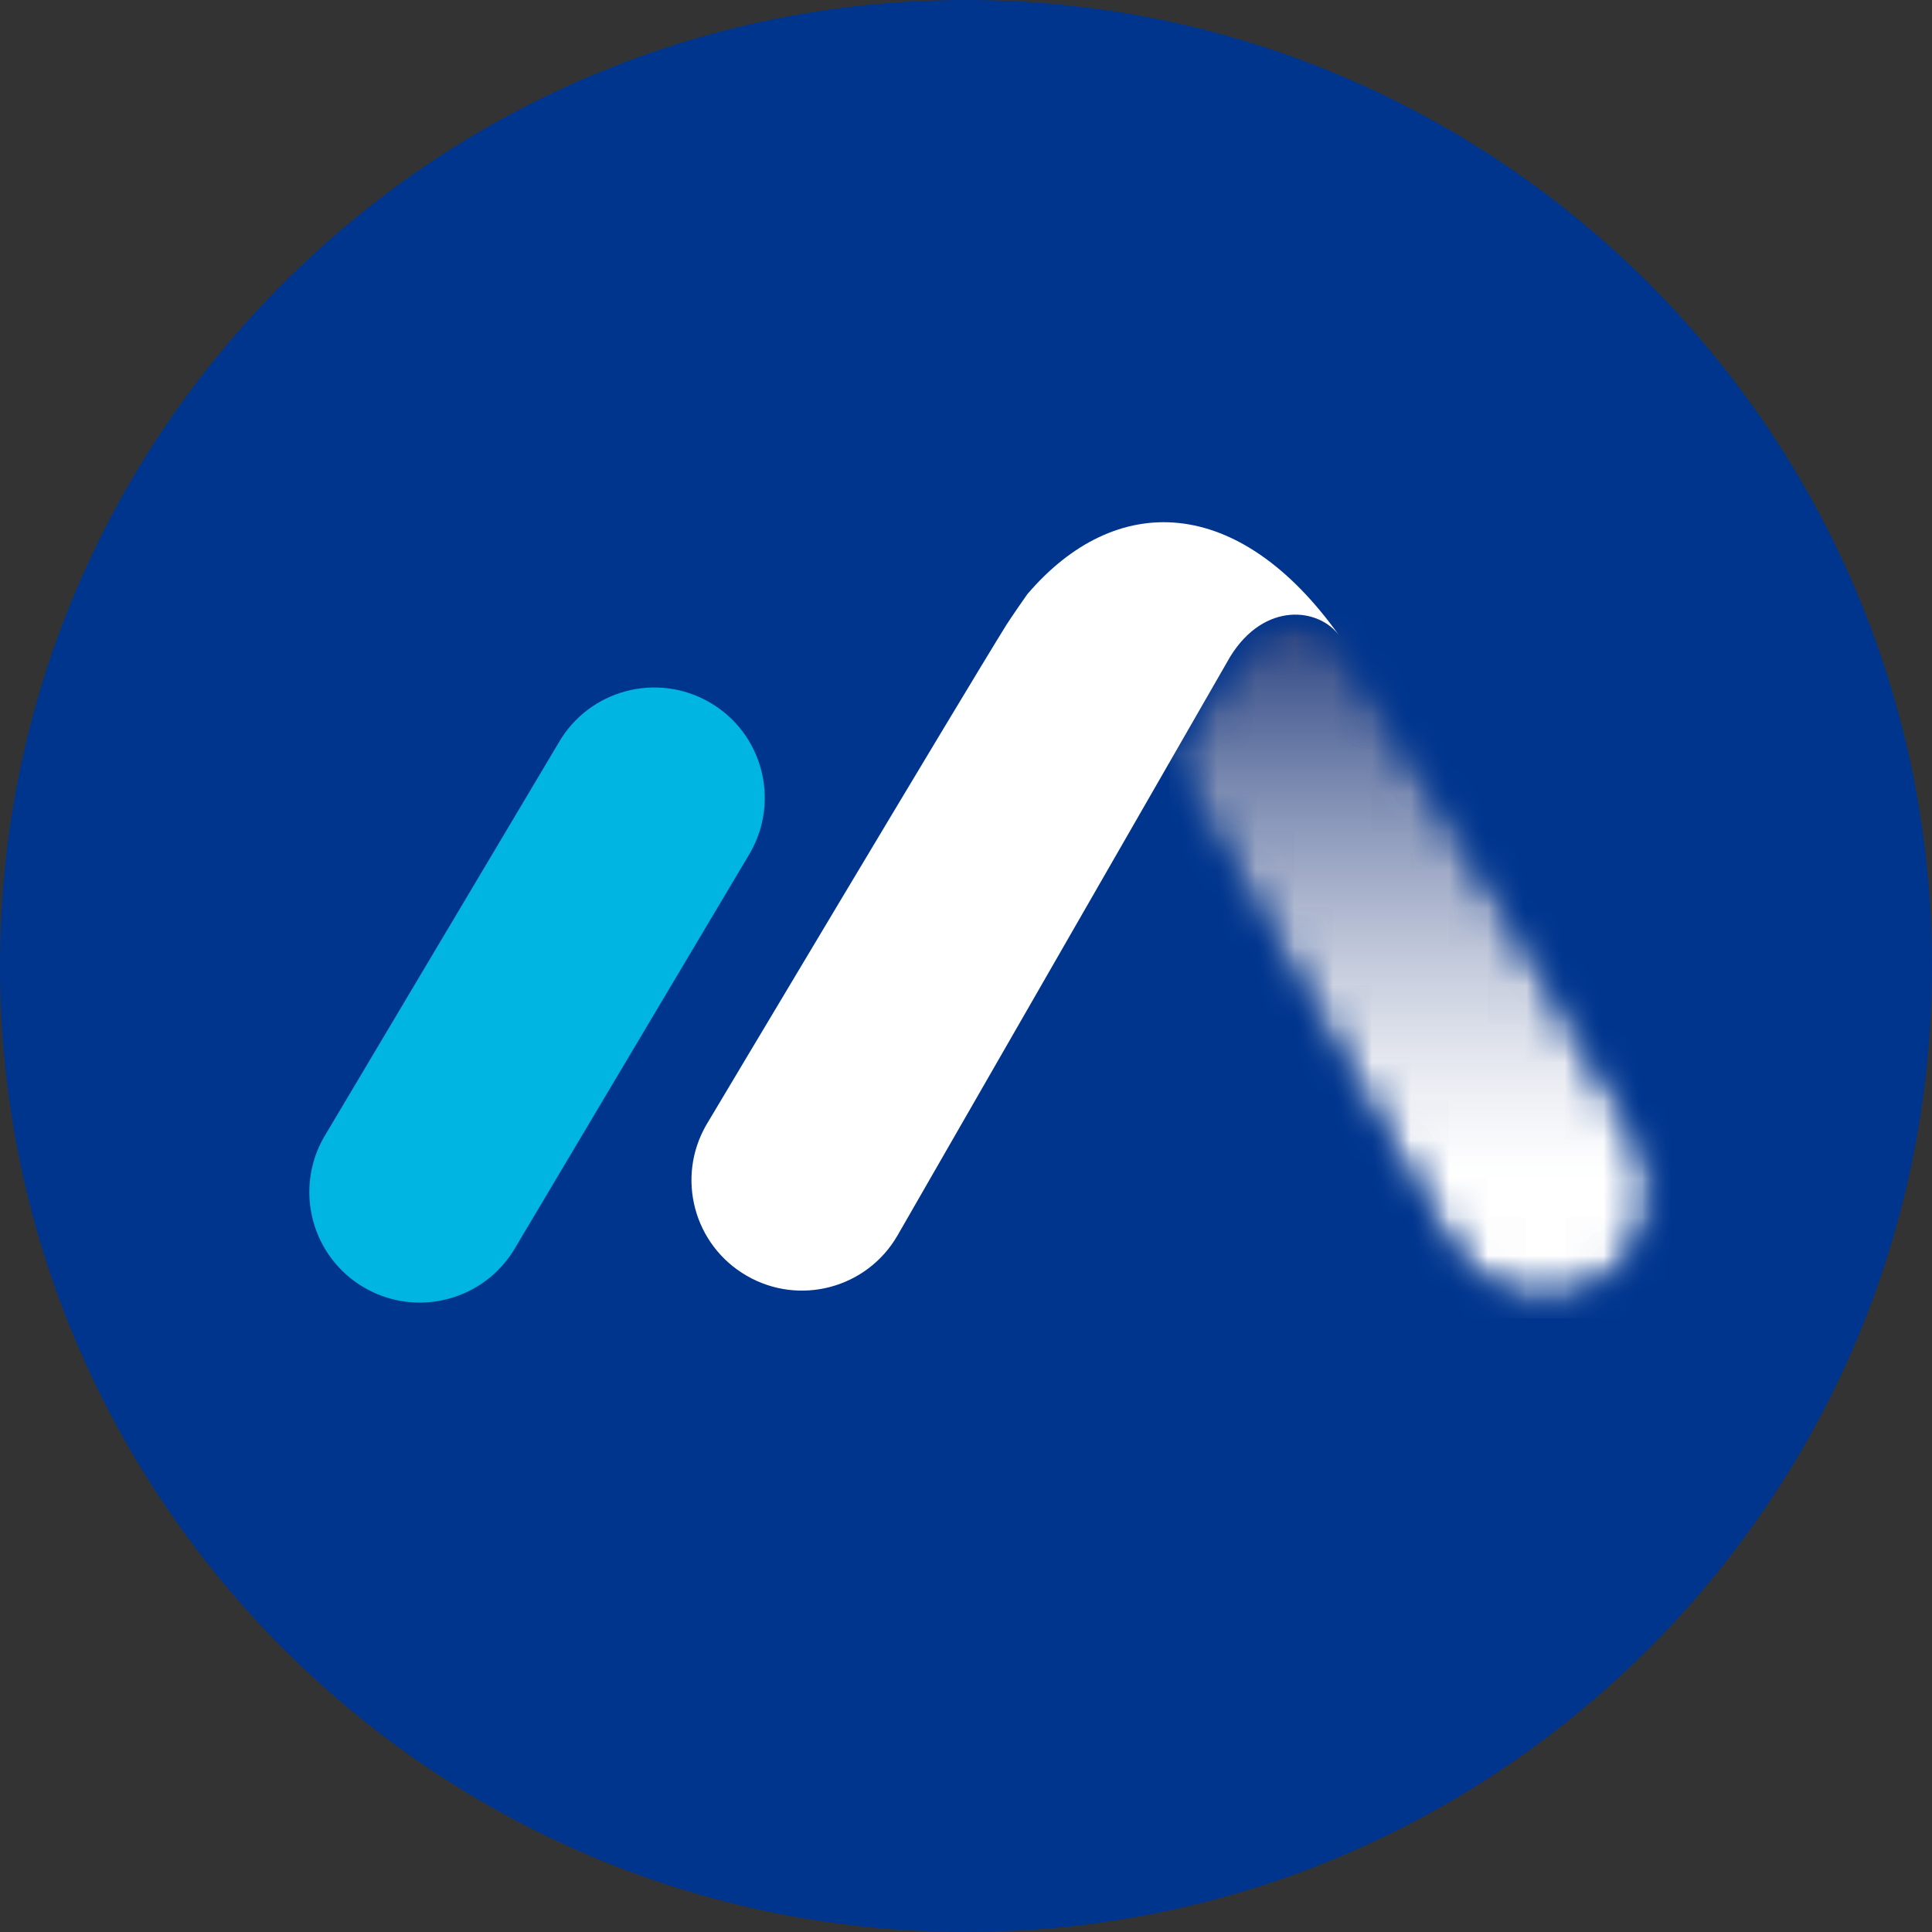 <?xml version="1.0" encoding="UTF-8"?>
<svg xmlns="http://www.w3.org/2000/svg" width="50" height="50" viewBox="0 0 50 50" fill="none">
  <rect x="0" y="0" width="50" height="50" fill="#333333" stroke="none"/>
  <path d="M24.998 0C38.784 0 50 11.216 50 24.998C50 38.784 38.784 50 24.998 50C11.216 50 0 38.784 0 24.998C0 11.216 11.216 0 24.998 0Z" fill="#00358E"></path>
  <mask id="mask0_6062_49742" style="mask-type:alpha" maskUnits="userSpaceOnUse" x="29" y="15" width="15" height="20">
    <path d="M29.939 15.631H43.153V34.287H29.939V15.631Z" fill="black"></path>
  </mask>
  <g mask="url(#mask0_6062_49742)">
    <mask id="mask1_6062_49742" style="mask-type:alpha" maskUnits="userSpaceOnUse" x="30" y="15" width="13" height="19">
      <path d="M31.837 16.998L30.268 19.724C32.05 22.828 35.056 28.071 36.307 30.27L36.322 30.261L37.488 32.283C38.278 33.649 40.026 34.117 41.393 33.327C42.759 32.538 43.227 30.792 42.437 29.426L41.165 27.221C40.597 26.219 39.999 25.187 39.407 24.173C39.407 24.173 35.861 18.364 34.667 16.46C34.43 16.126 34.002 15.908 33.523 15.908C32.958 15.908 32.32 16.211 31.837 16.998Z" fill="black"></path>
    </mask>
    <g mask="url(#mask1_6062_49742)">
      <mask id="mask2_6062_49742" style="mask-type:alpha" maskUnits="userSpaceOnUse" x="30" y="15" width="13" height="19">
        <path d="M31.837 16.998L30.268 19.724C32.05 22.828 35.056 28.071 36.307 30.27L36.322 30.261L37.488 32.283C38.278 33.649 40.026 34.117 41.393 33.327C42.759 32.538 43.227 30.792 42.437 29.426L41.165 27.221C40.597 26.219 39.999 25.187 39.407 24.173C39.407 24.173 35.861 18.364 34.667 16.46C34.43 16.126 34.002 15.908 33.523 15.908C32.958 15.908 32.32 16.211 31.837 16.998Z" fill="black"></path>
      </mask>
      <g mask="url(#mask2_6062_49742)">
        <path d="M30.268 34.117H43.227V15.908H30.268V34.117Z" fill="url(#paint0_linear_6062_49742)"></path>
      </g>
    </g>
  </g>
  <path d="M26.586 15.379C26.571 15.394 26.131 16.035 26.049 16.166C24.938 17.951 18.279 29.113 18.279 29.113C17.489 30.482 17.957 32.228 19.326 33.017C20.693 33.807 22.439 33.339 23.228 31.973L31.836 16.997C32.729 15.546 34.153 15.734 34.666 16.46C32.055 12.783 28.873 12.698 26.586 15.379Z" fill="white"></path>
  <path d="M18.364 18.176C16.995 17.386 15.249 17.854 14.459 19.22L8.387 29.425C7.6 30.792 8.068 32.538 9.434 33.327C10.8 34.117 12.549 33.649 13.339 32.283L19.409 22.078C20.198 20.711 19.73 18.965 18.364 18.176Z" fill="#00B5E2"></path>
  <defs>
    <linearGradient id="paint0_linear_6062_49742" x1="36.545" y1="34.118" x2="36.545" y2="15.906" gradientUnits="userSpaceOnUse">
      <stop stop-color="white"></stop>
      <stop offset="0.125" stop-color="white"></stop>
      <stop offset="0.188" stop-color="white"></stop>
      <stop offset="0.195" stop-color="white"></stop>
      <stop offset="0.203" stop-color="#FEFEFE"></stop>
      <stop offset="0.211" stop-color="#FDFEFE"></stop>
      <stop offset="0.219" stop-color="#FDFDFE"></stop>
      <stop offset="0.227" stop-color="#FCFCFD"></stop>
      <stop offset="0.234" stop-color="#FBFBFD"></stop>
      <stop offset="0.242" stop-color="#FAFBFC"></stop>
      <stop offset="0.246" stop-color="#F9FAFB"></stop>
      <stop offset="0.25" stop-color="#F8F9FB"></stop>
      <stop offset="0.254" stop-color="#F8F9FB"></stop>
      <stop offset="0.258" stop-color="#F7F8FA"></stop>
      <stop offset="0.262" stop-color="#F7F8FA"></stop>
      <stop offset="0.266" stop-color="#F6F7FA"></stop>
      <stop offset="0.27" stop-color="#F6F7F9"></stop>
      <stop offset="0.273" stop-color="#F5F6F9"></stop>
      <stop offset="0.277" stop-color="#F4F6F9"></stop>
      <stop offset="0.281" stop-color="#F4F5F8"></stop>
      <stop offset="0.285" stop-color="#F3F5F8"></stop>
      <stop offset="0.289" stop-color="#F3F4F8"></stop>
      <stop offset="0.293" stop-color="#F2F3F7"></stop>
      <stop offset="0.297" stop-color="#F1F3F7"></stop>
      <stop offset="0.301" stop-color="#F1F2F6"></stop>
      <stop offset="0.305" stop-color="#F0F2F6"></stop>
      <stop offset="0.309" stop-color="#EFF1F6"></stop>
      <stop offset="0.312" stop-color="#EEF0F5"></stop>
      <stop offset="0.316" stop-color="#EEF0F5"></stop>
      <stop offset="0.32" stop-color="#EDEFF4"></stop>
      <stop offset="0.324" stop-color="#ECEEF4"></stop>
      <stop offset="0.328" stop-color="#ECEEF3"></stop>
      <stop offset="0.332" stop-color="#EBEDF3"></stop>
      <stop offset="0.336" stop-color="#EAEDF3"></stop>
      <stop offset="0.34" stop-color="#E9ECF2"></stop>
      <stop offset="0.344" stop-color="#E9EBF2"></stop>
      <stop offset="0.348" stop-color="#E8EBF1"></stop>
      <stop offset="0.352" stop-color="#E7EAF1"></stop>
      <stop offset="0.355" stop-color="#E6E9F0"></stop>
      <stop offset="0.359" stop-color="#E6E8F0"></stop>
      <stop offset="0.363" stop-color="#E5E8EF"></stop>
      <stop offset="0.367" stop-color="#E4E7EF"></stop>
      <stop offset="0.371" stop-color="#E3E6EE"></stop>
      <stop offset="0.375" stop-color="#E2E6EE"></stop>
      <stop offset="0.379" stop-color="#E1E5ED"></stop>
      <stop offset="0.383" stop-color="#E1E4ED"></stop>
      <stop offset="0.387" stop-color="#E0E3EC"></stop>
      <stop offset="0.391" stop-color="#DFE3EC"></stop>
      <stop offset="0.395" stop-color="#DEE2EB"></stop>
      <stop offset="0.398" stop-color="#DDE1EB"></stop>
      <stop offset="0.402" stop-color="#DCE0EA"></stop>
      <stop offset="0.406" stop-color="#DCE0EA"></stop>
      <stop offset="0.41" stop-color="#DBDFE9"></stop>
      <stop offset="0.414" stop-color="#DADEE9"></stop>
      <stop offset="0.418" stop-color="#D9DDE8"></stop>
      <stop offset="0.422" stop-color="#D8DDE8"></stop>
      <stop offset="0.426" stop-color="#D7DCE7"></stop>
      <stop offset="0.43" stop-color="#D6DBE7"></stop>
      <stop offset="0.434" stop-color="#D5DAE6"></stop>
      <stop offset="0.438" stop-color="#D4D9E6"></stop>
      <stop offset="0.441" stop-color="#D4D9E5"></stop>
      <stop offset="0.445" stop-color="#D3D8E5"></stop>
      <stop offset="0.449" stop-color="#D2D7E4"></stop>
      <stop offset="0.453" stop-color="#D1D6E3"></stop>
      <stop offset="0.457" stop-color="#D0D5E3"></stop>
      <stop offset="0.461" stop-color="#CFD4E2"></stop>
      <stop offset="0.465" stop-color="#CED4E2"></stop>
      <stop offset="0.469" stop-color="#CDD3E1"></stop>
      <stop offset="0.473" stop-color="#CCD2E1"></stop>
      <stop offset="0.477" stop-color="#CBD1E0"></stop>
      <stop offset="0.48" stop-color="#CAD0E0"></stop>
      <stop offset="0.484" stop-color="#C9CFDF"></stop>
      <stop offset="0.488" stop-color="#C8CEDE"></stop>
      <stop offset="0.492" stop-color="#C7CEDE"></stop>
      <stop offset="0.496" stop-color="#C6CDDD"></stop>
      <stop offset="0.5" stop-color="#C5CCDD"></stop>
      <stop offset="0.504" stop-color="#C4CBDC"></stop>
      <stop offset="0.508" stop-color="#C3CADB"></stop>
      <stop offset="0.512" stop-color="#C2C9DB"></stop>
      <stop offset="0.516" stop-color="#C1C8DA"></stop>
      <stop offset="0.52" stop-color="#C0C7DA"></stop>
      <stop offset="0.523" stop-color="#BFC6D9"></stop>
      <stop offset="0.527" stop-color="#BEC5D8"></stop>
      <stop offset="0.531" stop-color="#BDC5D8"></stop>
      <stop offset="0.535" stop-color="#BCC4D7"></stop>
      <stop offset="0.539" stop-color="#BBC3D7"></stop>
      <stop offset="0.543" stop-color="#BAC2D6"></stop>
      <stop offset="0.547" stop-color="#B9C1D5"></stop>
      <stop offset="0.551" stop-color="#B8C0D5"></stop>
      <stop offset="0.555" stop-color="#B7BFD4"></stop>
      <stop offset="0.559" stop-color="#B6BED3"></stop>
      <stop offset="0.562" stop-color="#B5BDD3"></stop>
      <stop offset="0.566" stop-color="#B3BCD2"></stop>
      <stop offset="0.57" stop-color="#B2BBD1"></stop>
      <stop offset="0.574" stop-color="#B1BAD1"></stop>
      <stop offset="0.578" stop-color="#B0B9D0"></stop>
      <stop offset="0.582" stop-color="#AFB8D0"></stop>
      <stop offset="0.586" stop-color="#AEB7CF"></stop>
      <stop offset="0.59" stop-color="#ADB6CE"></stop>
      <stop offset="0.594" stop-color="#ACB5CE"></stop>
      <stop offset="0.598" stop-color="#ABB4CD"></stop>
      <stop offset="0.602" stop-color="#AAB3CC"></stop>
      <stop offset="0.605" stop-color="#A8B2CC"></stop>
      <stop offset="0.609" stop-color="#A7B1CB"></stop>
      <stop offset="0.613" stop-color="#A6B0CA"></stop>
      <stop offset="0.617" stop-color="#A5AFCA"></stop>
      <stop offset="0.621" stop-color="#A4AEC9"></stop>
      <stop offset="0.625" stop-color="#A3ADC8"></stop>
      <stop offset="0.629" stop-color="#A2ACC8"></stop>
      <stop offset="0.633" stop-color="#A1ABC7"></stop>
      <stop offset="0.637" stop-color="#9FAAC6"></stop>
      <stop offset="0.641" stop-color="#9EA9C5"></stop>
      <stop offset="0.645" stop-color="#9DA8C5"></stop>
      <stop offset="0.648" stop-color="#9CA7C4"></stop>
      <stop offset="0.652" stop-color="#9BA6C3"></stop>
      <stop offset="0.656" stop-color="#9AA5C3"></stop>
      <stop offset="0.66" stop-color="#98A4C2"></stop>
      <stop offset="0.664" stop-color="#97A3C1"></stop>
      <stop offset="0.668" stop-color="#96A2C1"></stop>
      <stop offset="0.672" stop-color="#95A1C0"></stop>
      <stop offset="0.676" stop-color="#94A0BF"></stop>
      <stop offset="0.68" stop-color="#939FBF"></stop>
      <stop offset="0.684" stop-color="#919EBE"></stop>
      <stop offset="0.688" stop-color="#909DBD"></stop>
      <stop offset="0.691" stop-color="#8F9CBC"></stop>
      <stop offset="0.695" stop-color="#8E9BBC"></stop>
      <stop offset="0.699" stop-color="#8C9ABB"></stop>
      <stop offset="0.703" stop-color="#8B99BA"></stop>
      <stop offset="0.707" stop-color="#8A98B9"></stop>
      <stop offset="0.711" stop-color="#8996B9"></stop>
      <stop offset="0.715" stop-color="#8895B8"></stop>
      <stop offset="0.719" stop-color="#8694B7"></stop>
      <stop offset="0.723" stop-color="#8593B7"></stop>
      <stop offset="0.727" stop-color="#8492B6"></stop>
      <stop offset="0.73" stop-color="#8391B5"></stop>
      <stop offset="0.734" stop-color="#8190B4"></stop>
      <stop offset="0.738" stop-color="#808FB4"></stop>
      <stop offset="0.742" stop-color="#7F8EB3"></stop>
      <stop offset="0.746" stop-color="#7E8DB2"></stop>
      <stop offset="0.75" stop-color="#7C8BB1"></stop>
      <stop offset="0.754" stop-color="#7B8AB1"></stop>
      <stop offset="0.758" stop-color="#7A89B0"></stop>
      <stop offset="0.762" stop-color="#7988AF"></stop>
      <stop offset="0.766" stop-color="#7787AE"></stop>
      <stop offset="0.77" stop-color="#7686AE"></stop>
      <stop offset="0.773" stop-color="#7585AD"></stop>
      <stop offset="0.777" stop-color="#7484AC"></stop>
      <stop offset="0.781" stop-color="#7282AB"></stop>
      <stop offset="0.785" stop-color="#7181AB"></stop>
      <stop offset="0.789" stop-color="#7080AA"></stop>
      <stop offset="0.793" stop-color="#6E7FA9"></stop>
      <stop offset="0.797" stop-color="#6D7EA8"></stop>
      <stop offset="0.801" stop-color="#6C7DA7"></stop>
      <stop offset="0.805" stop-color="#6B7CA7"></stop>
      <stop offset="0.809" stop-color="#697AA6"></stop>
      <stop offset="0.812" stop-color="#6879A5"></stop>
      <stop offset="0.816" stop-color="#6778A4"></stop>
      <stop offset="0.82" stop-color="#6577A4"></stop>
      <stop offset="0.824" stop-color="#6476A3"></stop>
      <stop offset="0.828" stop-color="#6375A2"></stop>
      <stop offset="0.832" stop-color="#6173A1"></stop>
      <stop offset="0.836" stop-color="#6072A0"></stop>
      <stop offset="0.84" stop-color="#5F71A0"></stop>
      <stop offset="0.844" stop-color="#5D709F"></stop>
      <stop offset="0.848" stop-color="#5C6F9E"></stop>
      <stop offset="0.852" stop-color="#5B6E9D"></stop>
      <stop offset="0.855" stop-color="#596C9C"></stop>
      <stop offset="0.859" stop-color="#586B9C"></stop>
      <stop offset="0.863" stop-color="#576A9B"></stop>
      <stop offset="0.867" stop-color="#55699A"></stop>
      <stop offset="0.871" stop-color="#546899"></stop>
      <stop offset="0.875" stop-color="#526698"></stop>
      <stop offset="0.879" stop-color="#516598"></stop>
      <stop offset="0.883" stop-color="#506497"></stop>
      <stop offset="0.887" stop-color="#4E6396"></stop>
      <stop offset="0.891" stop-color="#4D6295"></stop>
      <stop offset="0.895" stop-color="#4C6094"></stop>
      <stop offset="0.898" stop-color="#4A5F94"></stop>
      <stop offset="0.902" stop-color="#495E93"></stop>
      <stop offset="0.906" stop-color="#485D92"></stop>
      <stop offset="0.91" stop-color="#465B91"></stop>
      <stop offset="0.914" stop-color="#455A90"></stop>
      <stop offset="0.918" stop-color="#43598F"></stop>
      <stop offset="0.922" stop-color="#42588F"></stop>
      <stop offset="0.926" stop-color="#41568E"></stop>
      <stop offset="0.93" stop-color="#3F558D"></stop>
      <stop offset="0.934" stop-color="#3E548C"></stop>
      <stop offset="0.938" stop-color="#3C538B"></stop>
      <stop offset="0.941" stop-color="#3B518A"></stop>
      <stop offset="0.945" stop-color="#39508A"></stop>
      <stop offset="0.949" stop-color="#384F89"></stop>
      <stop offset="0.953" stop-color="#374E88"></stop>
      <stop offset="0.957" stop-color="#354C87"></stop>
      <stop offset="0.961" stop-color="#344B86"></stop>
      <stop offset="0.965" stop-color="#324A85"></stop>
      <stop offset="0.969" stop-color="#314985"></stop>
      <stop offset="0.973" stop-color="#304784"></stop>
      <stop offset="0.977" stop-color="#2E4683"></stop>
      <stop offset="0.98" stop-color="#2D4582"></stop>
      <stop offset="0.984" stop-color="#2B4481"></stop>
      <stop offset="0.988" stop-color="#2A4280"></stop>
      <stop offset="0.992" stop-color="#28417F"></stop>
      <stop offset="0.996" stop-color="#27407F"></stop>
      <stop offset="1" stop-color="#263F7E"></stop>
    </linearGradient>
  </defs>
</svg>

